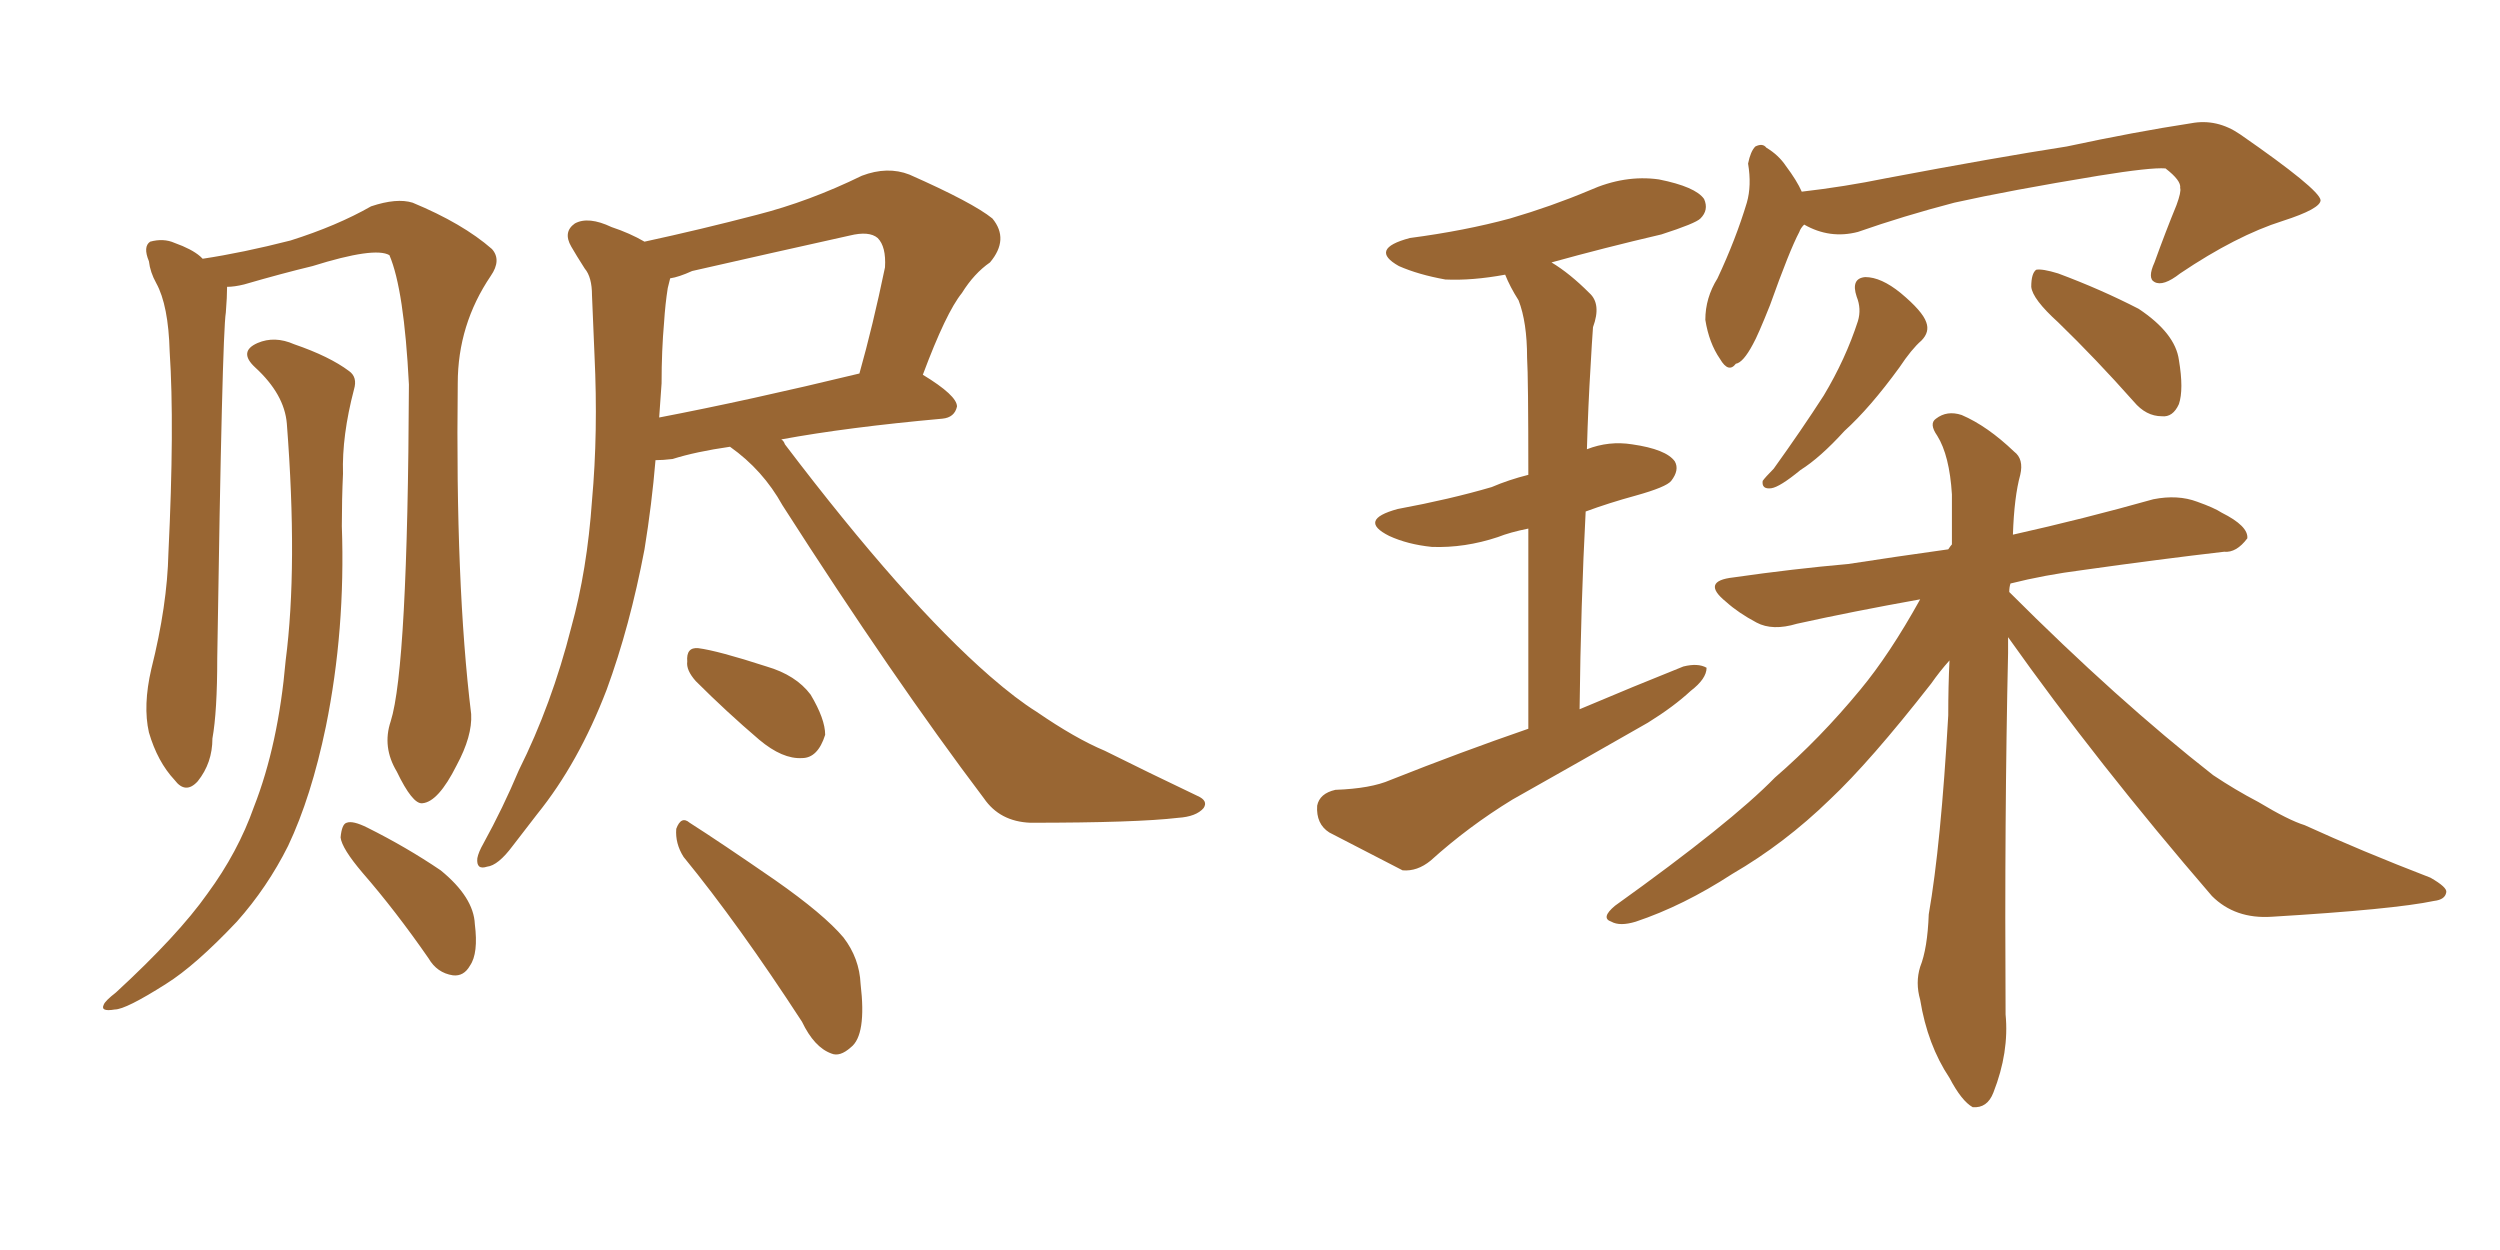 <svg xmlns="http://www.w3.org/2000/svg" xmlns:xlink="http://www.w3.org/1999/xlink" width="300" height="150"><path fill="#996633" padding="10" d="M46.88 86.57L46.88 86.57Q48.93 80.13 49.07 46.14L49.07 46.14Q48.49 34.72 46.73 30.62L46.73 30.62L46.73 30.62Q44.97 29.59 37.50 31.93L37.50 31.93Q33.84 32.81 29.30 34.13L29.30 34.13Q28.13 34.42 27.25 34.42L27.25 34.42Q27.25 35.60 27.10 37.50L27.10 37.50Q26.66 40.14 26.07 78.96L26.07 78.96Q26.07 85.40 25.49 88.62L25.49 88.62Q25.49 91.55 23.73 93.75L23.73 93.75Q22.27 95.36 20.95 93.60L20.95 93.60Q18.90 91.41 17.87 87.89L17.87 87.89Q17.14 84.67 18.16 80.27L18.16 80.27Q20.07 72.66 20.21 66.36L20.21 66.36Q20.95 51.12 20.36 42.19L20.36 42.19Q20.21 36.62 18.75 33.98L18.75 33.98Q18.02 32.67 17.87 31.35L17.87 31.35Q17.14 29.59 18.02 29.00L18.02 29.00Q19.63 28.56 20.95 29.15L20.95 29.15Q23.00 29.88 24.02 30.76L24.02 30.76Q24.17 30.91 24.32 31.05L24.32 31.05Q29.15 30.32 34.86 28.86L34.86 28.86Q40.43 27.10 44.53 24.76L44.53 24.76Q47.61 23.73 49.51 24.32L49.51 24.32Q55.52 26.81 59.03 29.88L59.03 29.88Q60.21 31.20 58.89 33.11L58.89 33.11Q54.93 38.96 54.93 46.00L54.93 46.00Q54.64 70.17 56.54 85.69L56.54 85.69L56.54 85.69Q56.69 88.33 54.79 91.85L54.79 91.85Q52.59 96.24 50.68 96.39L50.68 96.39Q49.51 96.53 47.61 92.58L47.61 92.58Q45.85 89.65 46.88 86.57ZM34.42 50.83L34.42 50.83Q34.13 47.31 30.62 44.09L30.62 44.09Q28.56 42.19 30.91 41.16L30.91 41.16Q32.96 40.28 35.30 41.31L35.30 41.31Q39.55 42.77 41.89 44.53L41.89 44.53Q42.92 45.26 42.48 46.73L42.48 46.73Q41.02 52.29 41.16 56.84L41.16 56.84Q41.02 59.91 41.02 63.13L41.02 63.13Q41.46 75.59 39.11 87.16L39.11 87.16Q37.35 95.65 34.57 101.51L34.57 101.51Q32.08 106.49 28.42 110.60L28.42 110.60Q23.44 115.87 19.92 118.07L19.92 118.07Q15.09 121.14 13.77 121.14L13.77 121.14Q12.01 121.44 12.45 120.56L12.45 120.56Q12.60 120.12 13.92 119.09L13.92 119.09Q21.39 112.21 24.90 107.23L24.90 107.23Q28.56 102.25 30.47 96.83L30.47 96.83Q33.40 89.36 34.28 79.25L34.28 79.25Q35.74 67.97 34.42 50.83ZM43.51 104.74L43.51 104.74Q41.02 101.81 40.87 100.49L40.87 100.49Q41.02 98.88 41.60 98.73L41.60 98.73Q42.33 98.44 44.09 99.32L44.09 99.32Q48.78 101.66 52.88 104.44L52.88 104.44Q56.84 107.67 56.98 110.89L56.98 110.89Q57.42 114.40 56.40 115.87L56.40 115.87Q55.66 117.19 54.35 117.04L54.35 117.04Q52.44 116.75 51.42 114.99L51.42 114.99Q47.46 109.28 43.51 104.74ZM87.60 53.61L87.60 53.61Q83.50 54.20 80.71 55.08L80.71 55.08Q79.54 55.22 78.66 55.22L78.66 55.22Q78.22 60.50 77.34 65.92L77.34 65.92Q75.59 75.15 72.80 82.76L72.80 82.76Q69.43 91.55 64.45 97.71L64.45 97.71Q62.99 99.61 61.52 101.51L61.52 101.51Q59.77 103.86 58.45 104.00L58.45 104.00Q57.13 104.44 57.28 102.98L57.28 102.98Q57.42 102.25 58.01 101.22L58.01 101.22Q60.35 96.97 62.26 92.43L62.26 92.43Q66.21 84.52 68.55 75.29L68.55 75.29Q70.46 68.41 71.04 60.06L71.04 60.06Q71.78 51.86 71.34 42.63L71.34 42.63Q71.19 38.67 71.04 35.45L71.04 35.45Q71.04 33.25 70.17 32.23L70.17 32.23Q69.14 30.62 68.55 29.59L68.55 29.59Q67.53 27.83 68.99 26.81L68.99 26.81Q70.61 25.93 73.39 27.25L73.39 27.25Q75.59 27.98 77.34 29.00L77.34 29.00Q84.08 27.54 90.82 25.78L90.82 25.78Q97.12 24.17 103.42 21.09L103.42 21.09Q106.49 19.92 109.13 20.95L109.13 20.95Q116.75 24.32 119.09 26.22L119.09 26.22Q121.14 28.71 118.80 31.49L118.80 31.49Q116.89 32.81 115.43 35.16L115.43 35.16Q113.53 37.50 110.74 44.97L110.74 44.97Q114.84 47.46 114.84 48.78L114.84 48.78Q114.55 50.10 113.09 50.24L113.09 50.24Q101.66 51.27 93.75 52.73L93.75 52.73Q94.04 52.88 94.19 53.32L94.19 53.32Q108.54 72.22 118.80 81.15L118.80 81.15Q122.02 83.94 124.37 85.40L124.37 85.40Q129.05 88.62 132.57 90.09L132.57 90.09Q137.84 92.72 143.70 95.51L143.70 95.51Q145.02 96.09 144.43 96.97L144.43 96.97Q143.55 98.00 141.36 98.14L141.36 98.14Q136.38 98.73 123.63 98.73L123.63 98.73Q119.97 98.58 118.07 95.80L118.07 95.80Q107.23 81.45 93.90 60.64L93.90 60.64Q91.55 56.40 87.60 53.61ZM79.39 46.00L79.39 46.00Q79.25 47.90 79.10 50.10L79.10 50.10Q89.79 48.05 103.13 44.82L103.13 44.82Q104.74 39.11 106.20 32.08L106.20 32.08Q106.35 29.59 105.32 28.56L105.32 28.56Q104.30 27.69 101.95 28.27L101.95 28.27Q92.72 30.32 83.06 32.52L83.06 32.52Q81.45 33.25 80.42 33.40L80.42 33.40Q80.27 33.98 80.13 34.57L80.13 34.57Q79.83 36.47 79.69 38.67L79.69 38.67Q79.39 42.04 79.39 46.00ZM83.50 81.74L83.50 81.74Q82.32 80.42 82.47 79.39L82.47 79.39Q82.32 77.64 83.79 77.78L83.79 77.78Q86.13 78.08 91.99 79.98L91.99 79.98Q95.51 81.01 97.27 83.35L97.27 83.35Q99.02 86.28 99.02 88.18L99.02 88.18Q98.14 90.97 96.24 90.97L96.24 90.97Q93.90 91.11 91.11 88.77L91.11 88.77Q87.16 85.40 83.50 81.74ZM82.03 102.83L82.03 102.83L82.03 102.83Q81.01 101.22 81.15 99.46L81.15 99.46Q81.74 97.85 82.76 98.73L82.76 98.73Q86.43 101.07 93.02 105.62L93.02 105.62Q98.88 109.72 101.22 112.50L101.22 112.50Q103.13 114.99 103.27 118.07L103.27 118.07Q104.00 124.22 102.10 125.68L102.10 125.68Q100.78 126.86 99.76 126.42L99.76 126.42Q97.71 125.68 96.24 122.61L96.24 122.61Q88.62 110.89 82.03 102.83ZM183.40 87.45L183.40 87.45Q183.40 73.10 183.40 63.43L183.40 63.43Q181.20 63.87 179.74 64.45L179.74 64.45Q175.78 65.77 171.83 65.63L171.83 65.63Q168.90 65.33 166.70 64.31L166.70 64.31Q162.89 62.40 167.72 61.08L167.72 61.08Q174.02 59.91 179.00 58.45L179.00 58.45Q181.05 57.57 183.40 56.98L183.40 56.98Q183.40 45.26 183.25 42.92L183.25 42.92Q183.25 38.67 182.23 36.04L182.23 36.04Q181.20 34.42 180.62 32.96L180.62 32.96Q176.66 33.69 173.44 33.54L173.44 33.54Q170.21 32.96 167.87 31.93L167.87 31.93Q164.21 29.88 169.19 28.56L169.19 28.56Q175.78 27.69 181.20 26.22L181.20 26.22Q186.18 24.76 190.72 22.85L190.72 22.85Q194.97 20.95 199.07 21.53L199.07 21.53Q203.47 22.41 204.49 23.88L204.49 23.88Q205.08 25.20 204.05 26.22L204.05 26.22Q203.47 26.81 199.37 28.13L199.37 28.13Q192.48 29.74 186.18 31.49L186.18 31.49Q188.38 32.81 190.72 35.16L190.72 35.16Q192.19 36.47 191.16 39.26L191.16 39.26Q191.02 41.16 190.87 43.95L190.87 43.95Q190.58 48.63 190.43 53.91L190.43 53.91Q193.07 52.88 195.85 53.32L195.85 53.32Q199.95 53.91 200.98 55.37L200.98 55.37Q201.56 56.40 200.54 57.71L200.54 57.71Q199.95 58.45 196.29 59.47L196.29 59.47Q193.07 60.35 190.28 61.38L190.28 61.38Q189.70 72.36 189.55 85.11L189.55 85.11Q196.14 82.32 202.00 79.98L202.00 79.98Q203.76 79.54 204.79 80.13L204.79 80.13Q204.79 81.45 202.88 82.91L202.88 82.91Q200.83 84.81 197.75 86.72L197.75 86.72Q189.55 91.41 181.49 95.95L181.49 95.95Q176.22 99.17 171.68 103.27L171.68 103.27Q170.07 104.59 168.31 104.44L168.31 104.44Q163.18 101.81 159.52 99.90L159.52 99.90Q157.91 98.88 158.06 96.68L158.06 96.68Q158.35 95.21 160.25 94.78L160.25 94.78Q164.50 94.63 166.85 93.60L166.85 93.60Q175.34 90.23 183.40 87.45ZM216.50 26.95L216.50 26.95Q216.06 27.39 215.92 27.83L215.92 27.83Q214.75 30.03 212.40 36.62L212.40 36.62Q210.94 40.28 210.35 41.31L210.35 41.31Q209.18 43.51 208.30 43.65L208.30 43.65Q207.42 44.82 206.40 43.07L206.40 43.07Q205.08 41.16 204.64 38.38L204.64 38.38Q204.64 35.74 206.10 33.40L206.10 33.40Q208.30 28.71 209.62 24.32L209.62 24.32Q210.21 22.27 209.77 19.63L209.77 19.63Q210.06 18.16 210.64 17.58L210.64 17.58Q211.52 17.14 211.96 17.72L211.96 17.72Q213.43 18.60 214.31 19.92L214.31 19.92Q215.63 21.68 216.21 23.00L216.21 23.00Q221.34 22.41 226.32 21.39L226.32 21.39Q239.50 18.90 248.00 17.58L248.00 17.58Q256.20 15.82 262.94 14.79L262.94 14.79Q266.02 14.21 268.80 16.11L268.80 16.11Q278.32 22.71 278.47 24.02L278.47 24.02Q278.47 25.05 273.93 26.51L273.93 26.51Q268.36 28.27 261.62 32.81L261.62 32.81Q259.57 34.42 258.54 33.84L258.54 33.84Q257.67 33.40 258.54 31.49L258.54 31.49Q259.86 27.83 261.18 24.61L261.18 24.61Q261.77 23.00 261.62 22.56L261.62 22.56Q261.77 21.68 259.86 20.21L259.86 20.21Q258.11 20.07 251.81 21.09L251.81 21.09Q241.11 22.85 234.52 24.32L234.52 24.32Q228.37 25.93 222.95 27.83L222.95 27.83Q219.58 28.71 216.50 26.95ZM222.80 35.60L222.80 35.60Q222.07 33.40 223.83 33.25L223.83 33.25Q225.73 33.25 228.08 35.16L228.08 35.16Q230.71 37.35 231.15 38.67L231.15 38.67Q231.59 39.84 230.57 40.87L230.57 40.87Q229.39 41.89 227.93 44.09L227.93 44.09Q224.41 48.93 221.34 51.71L221.34 51.71Q218.41 54.93 216.06 56.40L216.06 56.40Q213.57 58.45 212.55 58.59L212.55 58.59Q211.38 58.74 211.52 57.71L211.52 57.71Q211.82 57.28 212.84 56.25L212.84 56.25Q216.21 51.56 218.85 47.46L218.85 47.46Q221.48 43.07 222.95 38.53L222.95 38.53Q223.39 37.06 222.80 35.60ZM246.97 38.67L246.97 38.67Q243.90 35.89 243.75 34.42L243.75 34.42Q243.75 32.81 244.34 32.37L244.34 32.37Q245.07 32.23 246.97 32.81L246.97 32.81Q252.10 34.72 256.64 37.06L256.64 37.06Q261.04 39.99 261.47 43.21L261.47 43.21Q262.06 46.73 261.47 48.49L261.47 48.49Q260.74 50.10 259.42 49.95L259.42 49.95Q257.52 49.95 256.05 48.19L256.05 48.19Q251.51 43.07 246.97 38.67ZM240.97 76.46L240.97 76.46L240.97 76.46Q240.97 77.34 240.97 78.37L240.97 78.37Q240.53 98.00 240.67 121.73L240.67 121.73Q241.11 126.27 239.21 131.10L239.21 131.10Q238.48 133.01 236.72 132.86L236.72 132.86Q235.40 132.13 233.94 129.35L233.94 129.35Q231.30 125.39 230.42 119.97L230.42 119.97Q229.83 117.92 230.42 116.02L230.42 116.02Q231.30 113.82 231.45 109.72L231.45 109.72Q232.91 101.37 233.79 85.84L233.79 85.84Q233.79 82.32 233.94 79.25L233.94 79.25Q232.76 80.57 231.74 82.03L231.74 82.03Q224.41 91.41 219.58 95.95L219.58 95.95Q214.16 101.22 207.86 104.88L207.86 104.88Q202.00 108.69 196.29 110.60L196.29 110.60Q194.38 111.18 193.36 110.60L193.36 110.60Q192.04 110.16 193.80 108.69L193.80 108.69Q207.71 98.73 212.99 93.31L212.99 93.31Q218.41 88.62 223.24 82.76L223.24 82.76Q226.76 78.52 230.42 71.92L230.42 71.92Q222.22 73.39 215.63 74.85L215.63 74.85Q212.70 75.73 210.79 74.71L210.79 74.71Q208.59 73.54 207.13 72.22L207.13 72.22Q204.05 69.73 208.01 69.29L208.01 69.29Q215.19 68.26 221.78 67.68L221.78 67.68Q227.49 66.80 233.79 65.92L233.79 65.92Q234.08 65.48 234.23 65.33L234.23 65.33Q234.23 61.96 234.23 59.33L234.23 59.33Q233.94 54.64 232.47 52.29L232.47 52.29Q231.45 50.83 232.32 50.24L232.32 50.24Q233.64 49.22 235.40 49.80L235.40 49.80Q238.48 51.12 241.70 54.20L241.70 54.20Q242.87 55.08 242.43 56.98L242.43 56.98Q241.70 59.62 241.55 64.16L241.55 64.16Q250.05 62.26 258.40 59.91L258.40 59.91Q261.33 59.33 263.67 60.21L263.67 60.21Q265.72 60.94 266.60 61.52L266.60 61.52Q269.82 63.13 269.68 64.60L269.68 64.60Q268.36 66.36 266.89 66.21L266.89 66.21Q259.28 67.09 249.90 68.41L249.90 68.41Q245.36 68.99 241.26 70.02L241.26 70.02Q241.11 70.46 241.11 71.04L241.11 71.04Q254.15 84.08 265.58 93.02L265.58 93.02Q268.21 94.78 271.00 96.24L271.00 96.24Q274.66 98.44 276.56 99.02L276.56 99.02Q283.30 102.10 291.65 105.32L291.65 105.32Q293.70 106.49 293.55 107.08L293.55 107.08Q293.41 107.96 292.09 108.11L292.09 108.11Q287.26 109.13 272.61 110.01L272.61 110.01Q268.21 110.30 265.43 107.52L265.43 107.52Q251.66 91.55 240.97 76.46Z"/></svg>